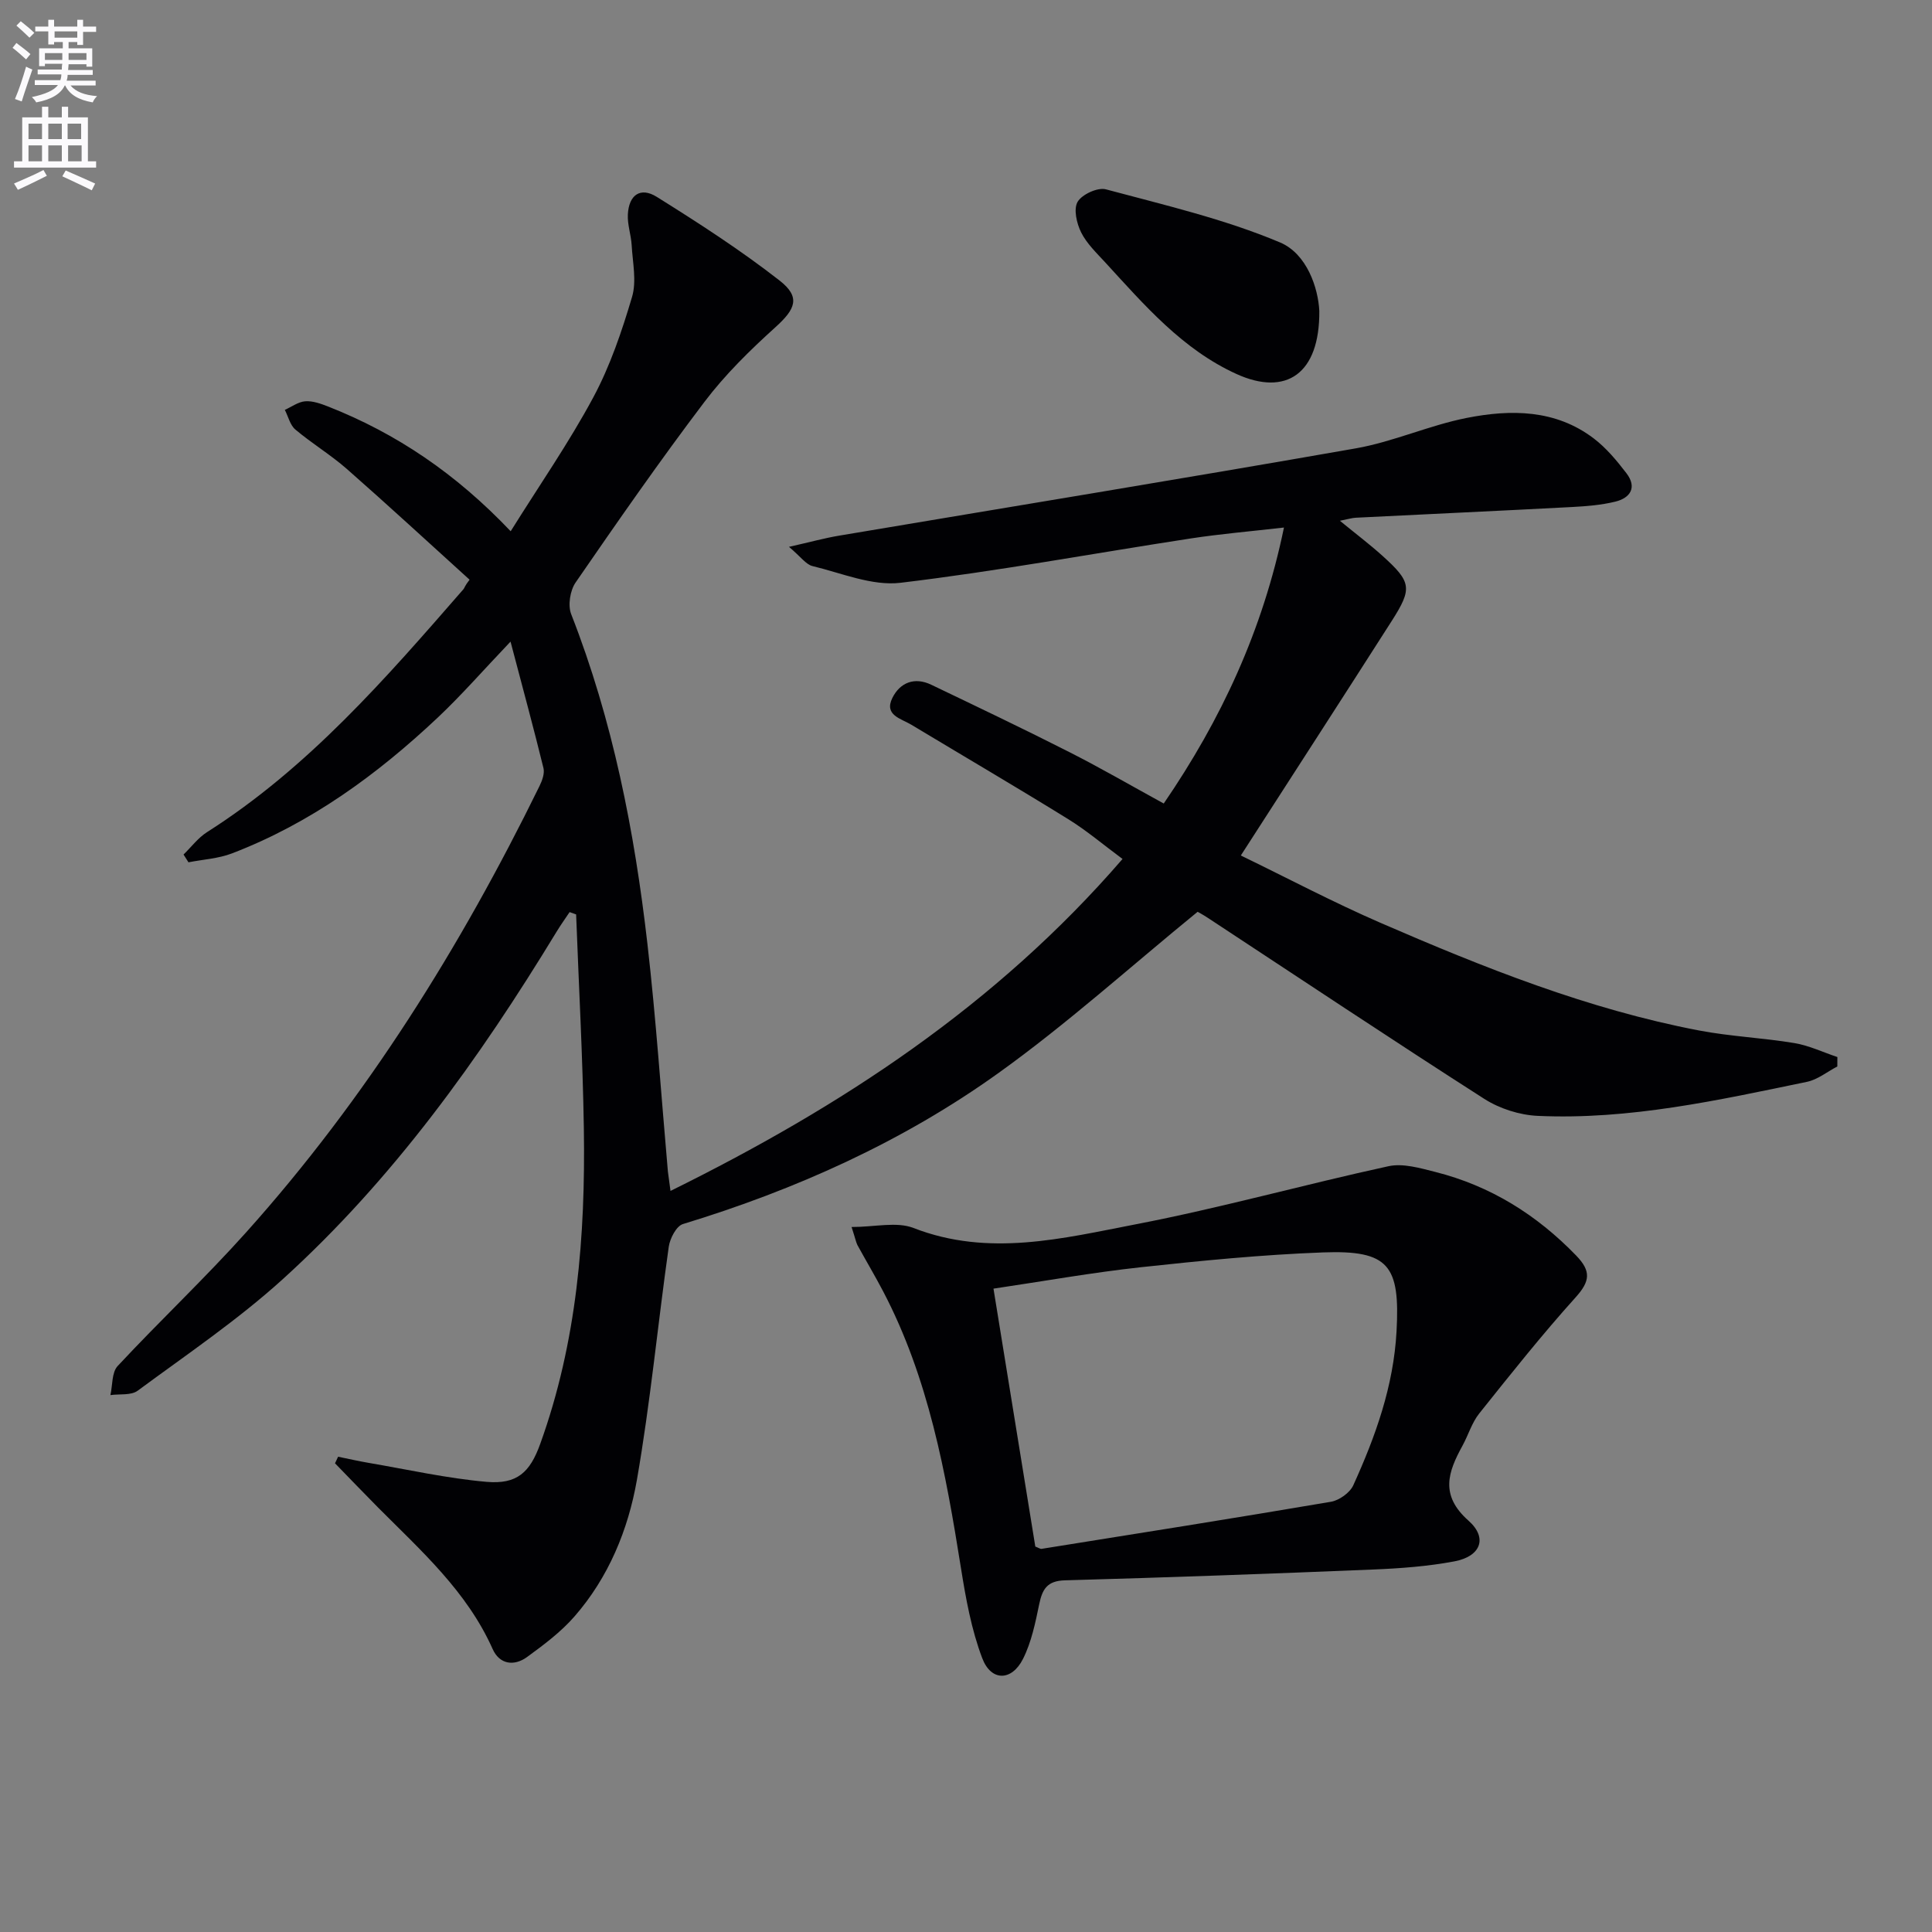 <svg enable-background="new 0 0 400 400" viewBox="0 0 400 400" xmlns="http://www.w3.org/2000/svg"><rect x="0" y="0" width="400" height="400" fill="#808080" stroke="none"/><path d="m2.6 9.9.8-1c.9.7 1.9 1.4 2.9 2.3l-.9 1.1c-1.1-1-2-1.8-2.8-2.4zm.5 10.6c.9-2.1 1.6-4.3 2.3-6.7.4.2.8.4 1.3.6-.7 2.1-1.5 4.3-2.2 6.6zm.3-15.2.9-.9c1 .8 2 1.6 2.8 2.4l-1 1c-.9-.9-1.8-1.7-2.7-2.5zm12.6-1.2h1.2v1.4h2.7v1.1h-2.7v2.7h-1.2v-.6h-1.8v1.3h4.9v3.8h-1.2v-.5h-3.7c0 .4-.1.9-.1 1.2h5.1v1h-5.2c0 .5-.1.9-.2 1.2h6v1h-5.2c1.1 1.3 2.9 2 5.5 2.2-.4.4-.7.8-.9 1.3-2.9-.5-4.8-1.6-5.7-3.5h-.1c-.8 1.7-2.7 2.9-5.9 3.5-.2-.4-.6-.8-.9-1.1 2.8-.6 4.6-1.4 5.4-2.5h-4.8v-1h5.3c.1-.3.2-.7.2-1.2h-4.9v-1h5c0-.4 0-.8.1-1.2h-3.6v.5h-1.2v-3.7h4.9v-1.3h-1.8v.5h-1.2v-2.7h-2.7v-1h2.7v-1.4h1.2v1.4h4.8zm-6.7 8.3h3.6c0-.4 0-.9 0-1.4h-3.6zm1.9-4.6h4.8v-1.3h-4.7v1.3zm6.7 3.2h-3.7v1.4h3.7z" fill="#fbfafc"/><path d="m8.7 22.1h1.3v2.2h2.8v-2.2h1.3v2.2h4.1v9.1h1.7v1.3h-17v-1.3h1.7v-9.1h4.1zm.3 13.1.7 1.2c-1.8.9-3.8 1.9-6 2.9-.2-.4-.5-.8-.8-1.3 2.3-1 4.4-1.9 6.1-2.8zm-3.1-6.4h2.8v-3.2h-2.8zm0 4.6h2.8v-3.3h-2.8zm4.1-4.6h2.8v-3.2h-2.8zm0 4.6h2.8v-3.3h-2.8zm3.6 1.9c2.1.9 4.1 1.8 6.1 2.7l-.7 1.4c-2.2-1.1-4.2-2-6.1-2.9zm3.2-9.7h-2.8v3.2h2.8zm-2.7 7.8h2.8v-3.3h-2.8z" fill="#fbfafc"/><g fill="#010104"><path d="m138.82 246.57c35.4-17.48 67.41-38.44 93.59-68.73-3.91-2.89-7.42-5.88-11.29-8.27-10.74-6.64-21.63-13.02-32.45-19.53-2.12-1.28-5.69-1.96-3.91-5.55 1.58-3.18 4.58-4.38 8.03-2.73 9.58 4.59 19.17 9.16 28.64 13.97 6.49 3.29 12.79 6.95 19.51 10.63 11.88-17.36 20.49-35.82 24.89-57.14-6.77.78-13.09 1.31-19.36 2.27-20.01 3.07-39.94 6.77-60.03 9.17-5.87.7-12.19-2.01-18.22-3.46-1.36-.33-2.41-1.91-4.87-3.98 4.43-1 7.35-1.81 10.33-2.31 35.67-6.01 71.38-11.83 107.01-18.08 7.8-1.37 15.23-4.78 23.01-6.31 9.1-1.79 18.34-1.77 26.25 4.24 2.6 1.97 4.78 4.6 6.78 7.21 2.24 2.92.85 5.13-2.34 5.9-2.88.7-5.9.94-8.87 1.1-14.94.79-29.88 1.47-44.83 2.22-.79.04-1.56.29-3.28.63 3.38 2.77 6.22 4.91 8.84 7.28 5.98 5.4 6.2 6.72 1.9 13.45-10.19 15.95-20.48 31.85-31.25 48.57 9.57 4.64 19.08 9.67 28.91 13.94 21.35 9.26 42.96 17.9 65.96 22.29 6.51 1.24 13.21 1.52 19.75 2.61 3.04.51 5.93 1.9 8.89 2.89 0 .65-.01 1.3-.01 1.95-2.09 1.09-4.07 2.72-6.28 3.18-18.39 3.81-36.79 7.91-55.74 7.05-3.76-.17-7.89-1.49-11.06-3.51-19.2-12.29-38.16-24.94-57.21-37.46-1.09-.72-2.25-1.34-2.16-1.28-14.05 11.47-27.05 23.21-41.19 33.35-19.83 14.23-41.98 24.17-65.37 31.3-1.36.41-2.68 2.97-2.93 4.69-2.28 16.09-3.81 32.31-6.6 48.3-1.81 10.32-5.87 20.18-12.93 28.26-2.8 3.21-6.34 5.86-9.81 8.39-2.7 1.96-5.71 1.53-7.13-1.67-5.31-11.91-14.81-20.34-23.72-29.29-3-3.02-5.94-6.1-8.91-9.15.21-.45.43-.91.64-1.36 2.09.42 4.16.9 6.26 1.26 8.15 1.39 16.26 3.22 24.47 3.94 6.33.55 8.99-1.96 11.11-7.84 7.63-21.12 9.38-43.09 9.04-65.29-.23-14.79-1.05-29.57-1.6-44.35-.45-.16-.9-.32-1.35-.48-.91 1.37-1.88 2.71-2.73 4.12-15.98 26.27-33.81 51.17-56.69 71.91-9.33 8.45-19.87 15.58-30.02 23.07-1.36 1-3.73.63-5.63.9.46-2.04.26-4.69 1.5-6.02 8.74-9.38 18.09-18.18 26.64-27.72 24.83-27.72 44.35-58.99 60.68-92.32.56-1.13 1.11-2.63.84-3.75-2.01-8.19-4.22-16.33-6.82-26.19-5.67 5.95-10.13 11.07-15.05 15.71-12.56 11.83-26.37 21.91-42.63 28.14-2.82 1.08-5.99 1.25-9 1.84-.34-.54-.68-1.07-1.02-1.61 1.61-1.56 3.01-3.46 4.87-4.64 20.97-13.33 37.01-31.84 53.1-50.31.2-.23.21-.61 1.25-1.95-8.45-7.65-16.83-15.39-25.39-22.91-3.36-2.95-7.25-5.29-10.68-8.18-1.09-.92-1.47-2.69-2.18-4.07 1.41-.63 2.8-1.68 4.24-1.78 1.56-.11 3.24.51 4.76 1.1 14.13 5.57 26.44 13.89 37.76 25.81 5.95-9.53 12.07-18.34 17.11-27.73 3.49-6.5 5.91-13.68 8.02-20.79.97-3.28.12-7.12-.08-10.7-.12-2.13-.9-4.26-.79-6.36.2-4.05 2.6-5.76 5.97-3.66 8.7 5.43 17.36 11.03 25.44 17.33 4.42 3.45 3.29 5.92-.85 9.66-5.27 4.76-10.44 9.83-14.71 15.48-9.24 12.19-17.98 24.77-26.66 37.37-1.15 1.66-1.64 4.74-.92 6.57 8.61 21.99 13.1 44.92 15.78 68.23 1.8 15.67 2.85 31.43 4.24 47.16.13 1.09.31 2.18.54 4.02z"/><path d="m176.31 254.04c4.85 0 9.32-1.16 12.82.2 15.58 6.06 30.9 2.15 46.06-.77 17.55-3.38 34.81-8.22 52.29-12.02 3-.65 6.52.39 9.66 1.18 11.42 2.88 21.01 8.86 29.2 17.33 3.13 3.24 2.87 5.32-.13 8.65-6.97 7.73-13.46 15.91-19.97 24.06-1.52 1.91-2.24 4.44-3.44 6.63-2.99 5.45-4.74 10.24 1.23 15.53 4.06 3.6 2.51 7.41-2.89 8.43-5.52 1.04-11.19 1.46-16.81 1.69-21.27.88-42.55 1.65-63.84 2.24-3.68.1-4.68 1.81-5.33 4.93-.8 3.86-1.61 7.87-3.36 11.34-2.33 4.63-6.6 4.69-8.43-.13-2.26-5.94-3.41-12.39-4.42-18.71-3.14-19.73-6.7-39.3-16.1-57.25-1.7-3.24-3.57-6.38-5.33-9.59-.28-.55-.39-1.22-1.21-3.74zm38.04 66.16c.71.27 1.04.52 1.31.47 19.97-3.19 39.94-6.35 59.87-9.74 1.73-.29 3.94-1.86 4.65-3.41 4.61-10.15 8.34-20.52 8.96-31.9.74-13.62-1.56-16.83-15.24-16.32-12.6.47-25.19 1.71-37.73 3.07-10.01 1.09-19.95 2.87-30.48 4.43 2.93 18.04 5.81 35.82 8.66 53.4z"/><path d="m273.15 64.39c.1 13.06-6.91 17.69-17.13 13.05-11.23-5.1-19.09-14.29-27.2-23.12-1.8-1.96-3.82-3.88-4.98-6.2-.93-1.86-1.61-4.84-.73-6.34.91-1.54 4.15-3.03 5.85-2.58 12.15 3.26 24.53 6.14 36.05 10.99 5.6 2.36 7.91 9.48 8.14 14.2z"/></g></svg>